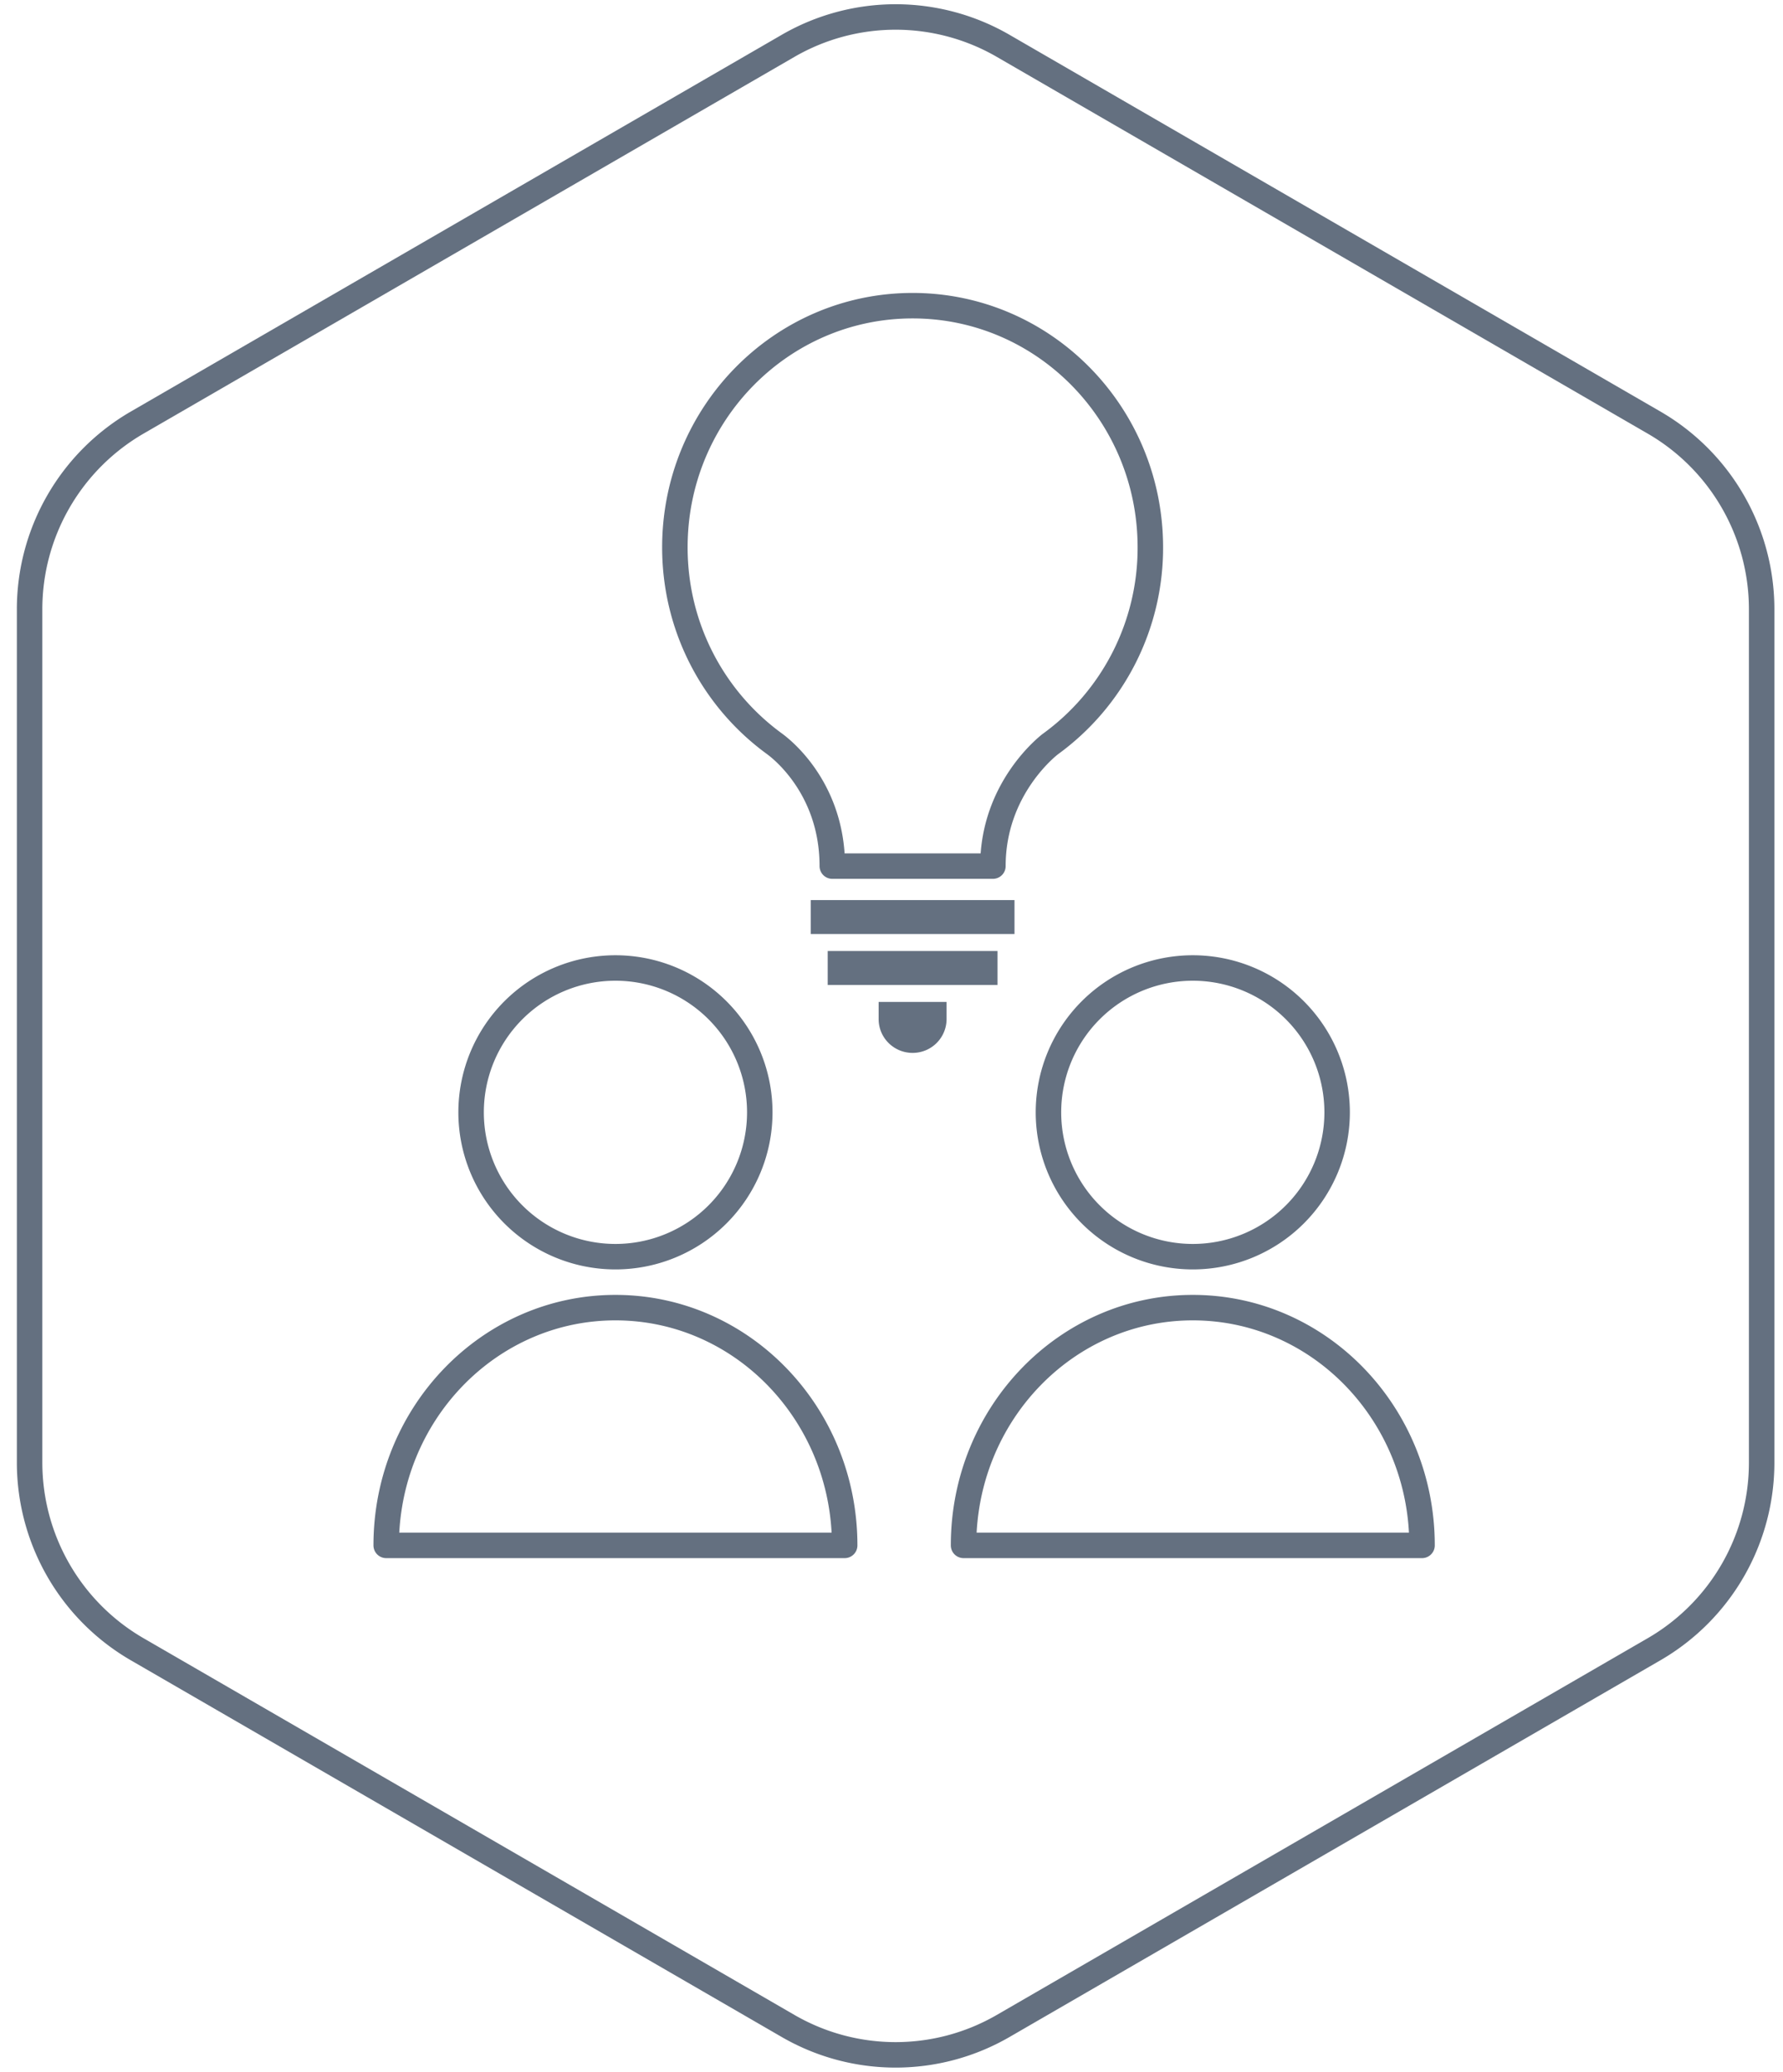 <?xml version="1.0" encoding="UTF-8"?> <svg xmlns="http://www.w3.org/2000/svg" width="105" height="122"><g fill="none" fill-rule="evenodd"><path d="M46.408 2.701L8.078 24.884a12.706 12.706 0 0 0-6.335 10.998v50.235c0 4.538 2.415 8.73 6.335 10.999l38.33 22.182c3.92 2.27 8.75 2.27 12.67 0l38.33-22.182a12.705 12.705 0 0 0 6.335-10.999V35.882c0-4.537-2.416-8.73-6.335-10.998L59.078 2.701a12.645 12.645 0 0 0-12.67 0z" stroke="#647080" stroke-width="1.5" stroke-linecap="round" stroke-linejoin="round"></path><path d="M67.743 32.23c0-7.859-6.268-14.23-14-14.23s-14 6.371-14 14.23c0 4.797 2.342 9.03 5.92 11.608-.024 0 3.35 2.3 3.35 7.162h9.459c0-4.651 3.367-7.163 3.352-7.163a14.271 14.271 0 0 0 5.919-11.607z" stroke="#647080" stroke-width="1.5" stroke-linecap="round" stroke-linejoin="round"></path><path fill="#647080" d="M47.743 55h12v-2h-12zM48.743 58h10v-2h-10zM55.743 59v1.012a1.994 1.994 0 0 1-2 1.988c-1.105 0-2-.89-2-1.988V59"></path><path d="M78.743 65.5a8.5 8.5 0 1 1-17 0 8.5 8.5 0 0 1 17 0zM83.743 91c0-7.732-6.044-14-13.5-14s-13.5 6.268-13.5 14h27zM44.743 65.5a8.5 8.5 0 1 1-17 0 8.5 8.5 0 1 1 17 0zM49.743 91c0-7.732-6.044-14-13.5-14s-13.5 6.268-13.5 14h27z" stroke="#647080" stroke-width="1.5" stroke-linecap="round" stroke-linejoin="round"></path></g></svg> 